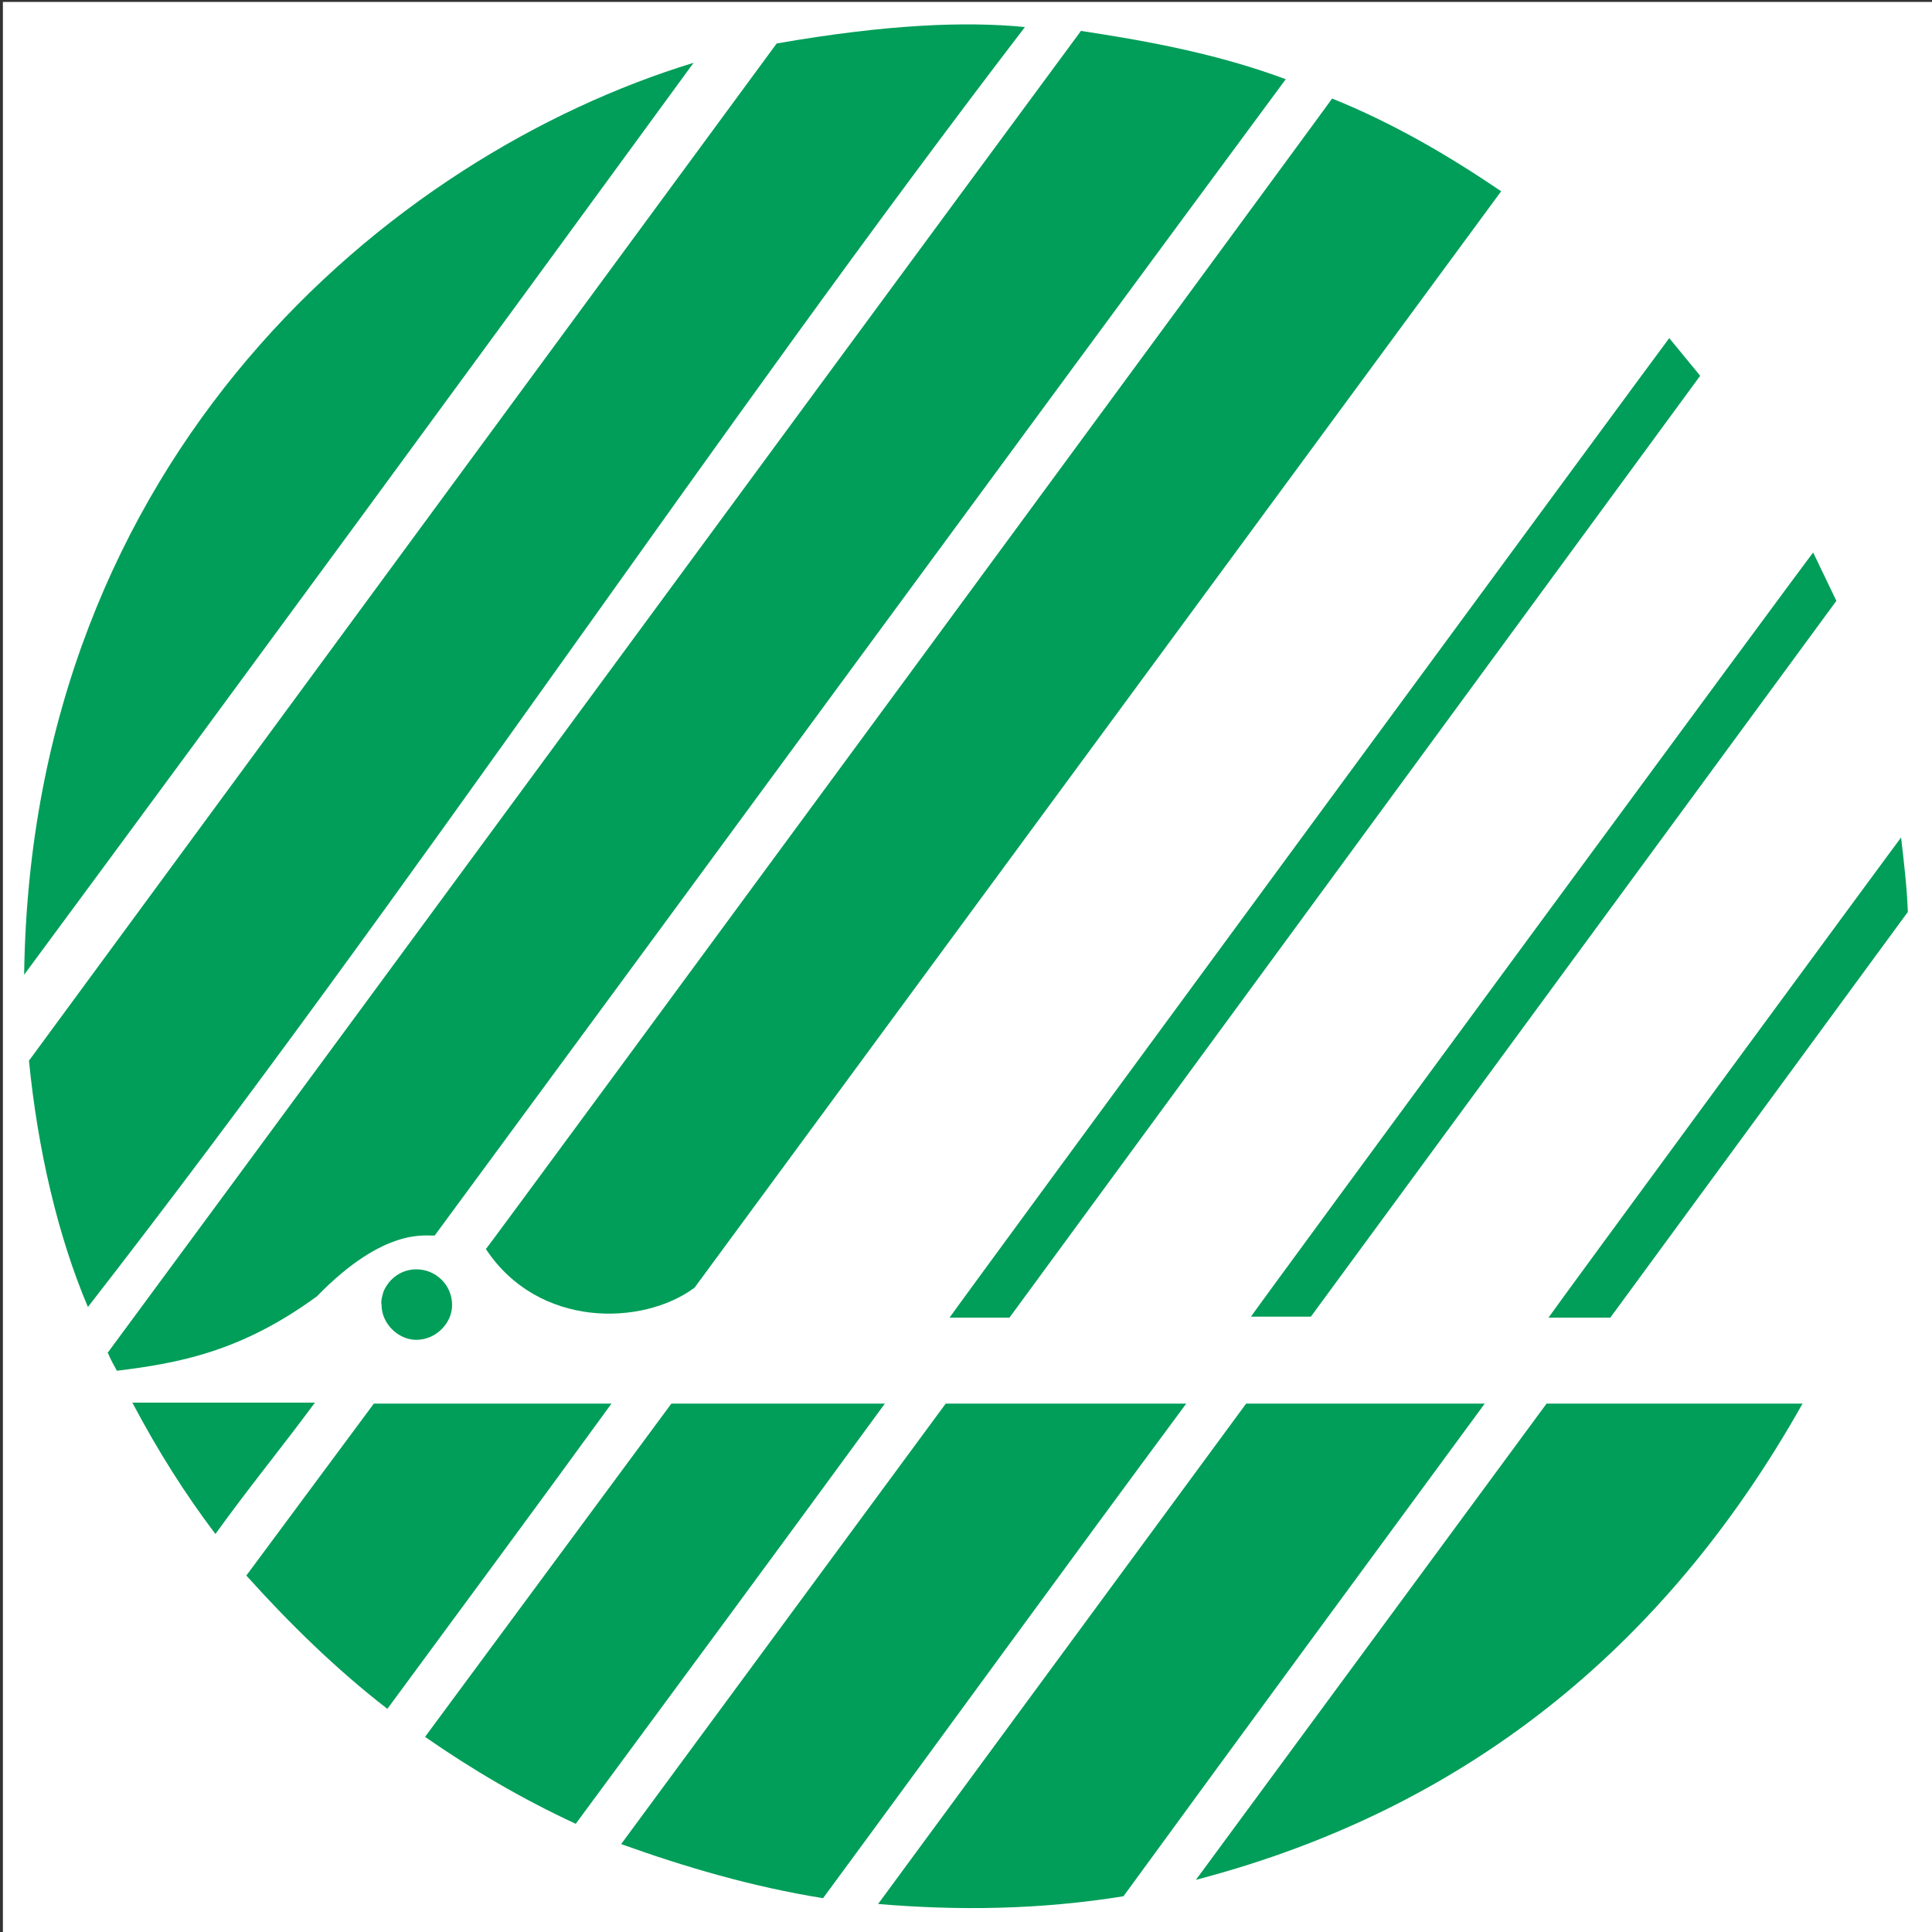 <?xml version="1.0" encoding="utf-8"?>
<!-- Generator: Adobe Illustrator 24.0.1, SVG Export Plug-In . SVG Version: 6.00 Build 0)  -->
<svg version="1.1" id="Layer_1" xmlns="http://www.w3.org/2000/svg" xmlns:xlink="http://www.w3.org/1999/xlink" x="0px" y="0px"
	 viewBox="0 0 200 200" style="enable-background:new 0 0 200 200;" xml:space="preserve">
<rect x="0" y="0" width="200" height="200" fill="#333333" stroke="none"/>
<style type="text/css">
	.st0{fill:#FFFFFF;}
	.st1{fill-rule:evenodd;clip-rule:evenodd;fill:#009E59;}
</style>
<rect x="0.3" y="0.2" class="st0" width="200" height="200"/>
<g>
	<path class="st1" d="M9.1,135.3c33.3-42.8,65.1-90.9,97-132.5C100,2.2,91.9,2.5,80.4,4.5C54.6,39.6,29,74.4,3,109.8
		C3.9,119,6,128,9.1,135.3"/>
	<path class="st1" d="M11.1,140.1C44.9,94.3,78.1,49,111.9,3.2c5.9,0.9,13.7,2.2,21.2,5C103.6,48.1,74.4,88,45,127.9
		c-0.8,0.1-5.1-1-12.2,6.3c-7.8,5.7-14.2,6.9-20.7,7.7C10.7,139.4,11.4,140.1,11.1,140.1"/>
	<path class="st1" d="M13.7,145.2h18.9c-3.4,4.6-7,9-10.3,13.6C19.2,154.7,16.4,150.3,13.7,145.2"/>
	<path class="st1" d="M137.9,10.2c6.2,2.5,11.9,5.8,17.5,9.6c0,0-87.4,118.8-83.5,113.5c-5.4,4-16.2,4.2-21.6-4
		C50.4,129.3,138.1,10,137.9,10.2"/>
	<path class="st1" d="M38.7,145.3h24.6c-7.7,10.6-15.4,21-23.2,31.6c-5.3-4.1-10.1-8.8-14.6-13.8L38.7,145.3z"/>
	<path class="st1" d="M69.5,145.3h22.1c-10.6,14.5-21.3,29-32,43.5c-5.6-2.6-10.7-5.6-15.6-9L69.5,145.3z"/>
	<path class="st1" d="M172.8,35l3.2,3.9l-71.5,97.5h-6.2C98.2,136.4,172.6,35.2,172.8,35"/>
	<path class="st1" d="M97.9,145.3h24.9c-12.6,17-25,34.1-37.6,51.2c-7.4-1.2-14.2-3.2-20.9-5.6L97.9,145.3z"/>
	<path class="st1" d="M187.7,57.2l2.4,5l-54.4,74.1h-6.2C129.4,136.3,187.8,56.9,187.7,57.2"/>
	<path class="st1" d="M129,145.3h24.7c-12.5,17-25,34-37.4,51c-8.7,1.4-17.1,1.5-25.4,0.8L129,145.3z"/>
	<path class="st1" d="M196.8,86.7c0.3,2.6,0.6,5.1,0.7,7.7l-30.8,42h-6.4C160.3,136.3,196.9,86.5,196.8,86.7"/>
	<path class="st1" d="M160.1,145.3h26.5c-14.4,25.6-35.3,42.1-62.8,49.3L160.1,145.3z"/>
	<path class="st1" d="M39.7,133.7c0.6-1.4,1.9-2.3,3.4-2.3c2,0,3.7,1.6,3.7,3.7c0,1.9-1.7,3.6-3.7,3.6c-1.9,0-3.6-1.7-3.6-3.6
		C39.4,134.6,39.6,134.1,39.7,133.7"/>
	<path class="st1" d="M71.8,6.5C48.8,38,25.7,69.5,2.5,100.9C3.2,47.2,40.4,16.1,71.8,6.5"/>
</g>
</svg>
